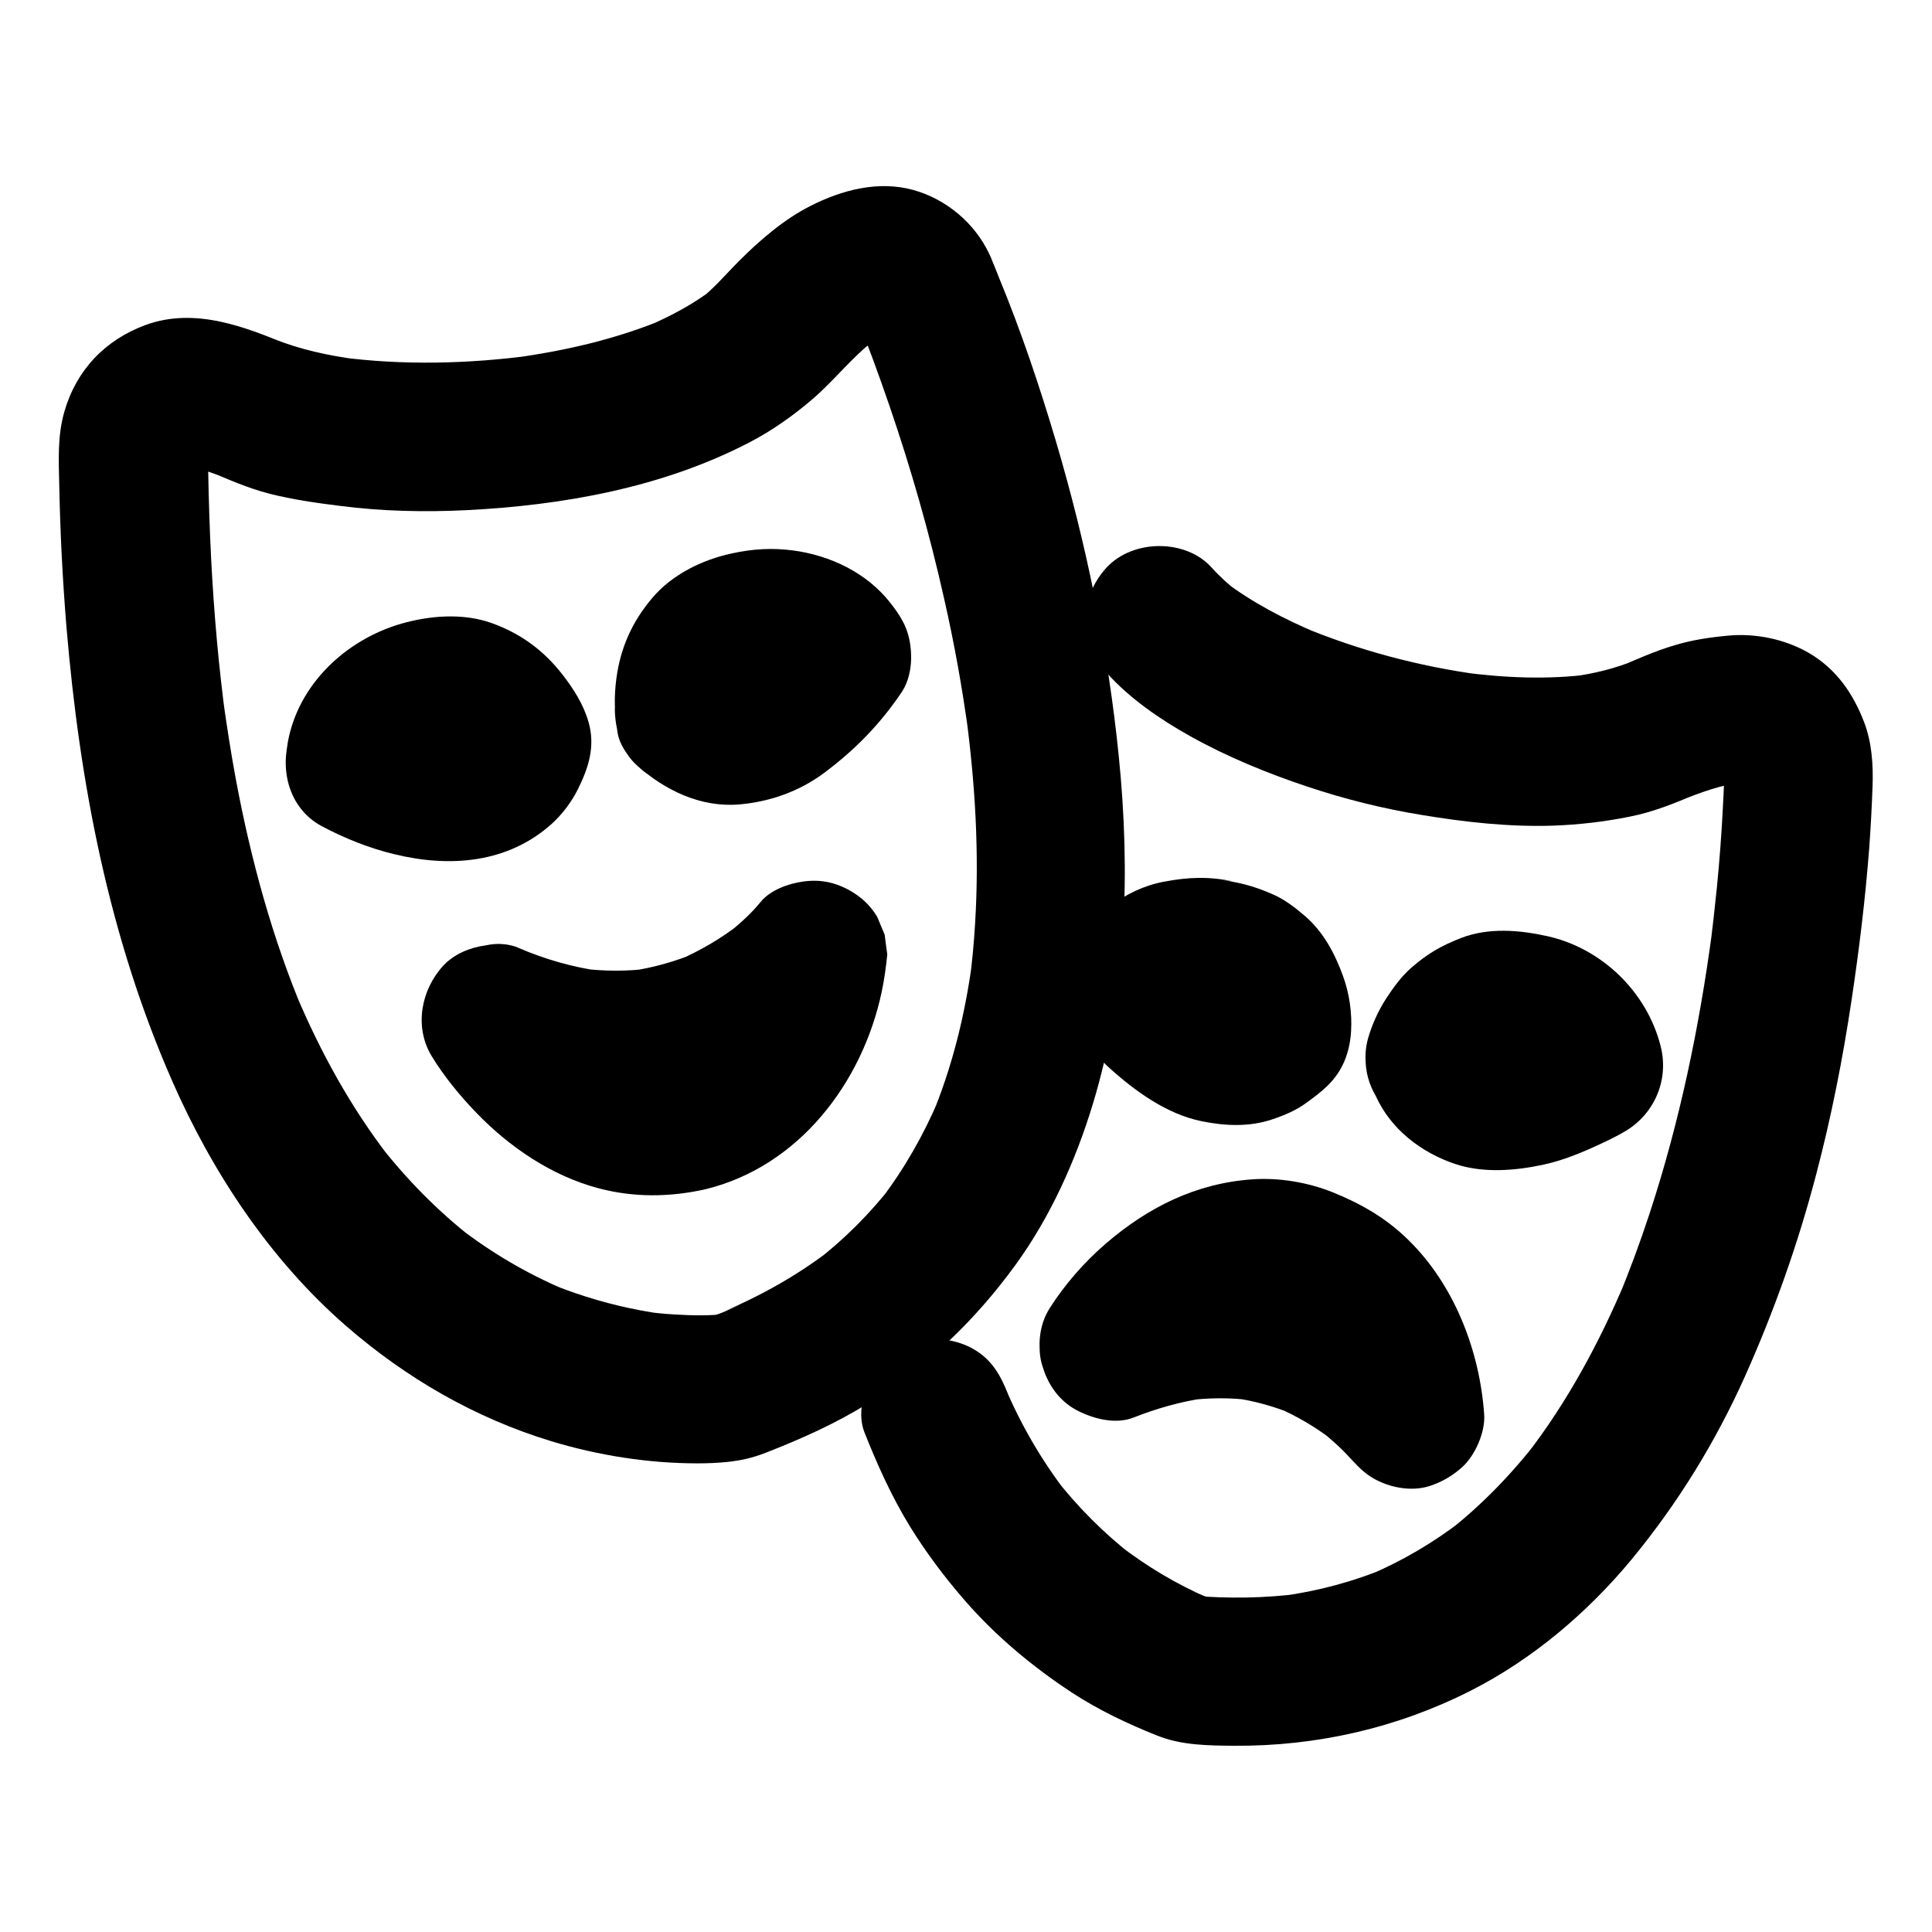 <?xml version="1.0" encoding="UTF-8"?>
<!-- Uploaded to: ICON Repo, www.svgrepo.com, Generator: ICON Repo Mixer Tools -->
<svg fill="#000000" width="800px" height="800px" version="1.1" viewBox="144 144 512 512" xmlns="http://www.w3.org/2000/svg">
 <g>
  <path d="m406.15 211.27c-3.836-8.168-11.414-14.516-20.121-16.926-9.297-2.559-18.895 0-27.258 4.231-6.988 3.543-13.332 9.004-18.844 14.516-3.543 3.543-6.641 7.281-10.629 10.383 1.328-1.031 2.656-2.066 3.984-3.102-5.41 4.133-11.414 7.379-17.664 10.035 1.574-0.641 3.148-1.328 4.723-1.969-12.793 5.363-26.422 8.512-40.148 10.383 1.723-0.246 3.492-0.492 5.215-0.688-17.172 2.312-34.734 2.754-51.957 0.441 1.723 0.246 3.492 0.492 5.215 0.688-7.578-1.031-15.152-2.609-22.238-5.512 1.574 0.641 3.148 1.328 4.723 1.969-11.957-5.066-25.438-10.383-38.523-5.609-10.773 3.938-18.449 12.004-21.598 23.074-1.82 6.348-1.477 12.84-1.328 19.387 0.246 12.594 0.887 25.141 1.918 37.688 3.492 41.379 11.266 82.113 28.043 120.29 10.629 24.207 25.93 47.332 46.004 64.797 15.891 13.824 34.145 24.402 54.316 30.555 12.449 3.789 25.781 5.902 38.82 5.902 2.559 0 5.117-0.098 7.676-0.344 3.836-0.395 6.887-1.082 10.43-2.461 9.199-3.59 18.301-7.625 26.715-12.84 15.645-9.645 28.684-22.09 39.457-36.898 9.297-12.793 15.988-27.699 20.566-42.805 8.953-29.52 9.938-61.5 6.84-92.004-2.856-28.34-8.609-56.285-16.68-83.59-4.328-14.562-9.199-29.078-15.008-43.148-0.777-2.066-1.715-4.281-2.648-6.445-1.82-4.231-7.578-7.871-11.758-9.055-4.723-1.277-10.973-0.688-15.152 1.969-4.184 2.707-7.922 6.742-9.055 11.758-0.246 1.723-0.492 3.492-0.688 5.215 0 3.543 0.887 6.84 2.707 9.938 0.098 0.195 0.148 0.395 0.246 0.59-0.641-1.574-1.328-3.148-1.969-4.723 3.394 8.02 6.348 16.188 9.152 24.355 5.758 16.777 10.629 33.801 14.516 51.117 2.707 11.855 4.871 23.863 6.496 35.918-0.246-1.723-0.492-3.492-0.688-5.215 2.461 18.352 3.59 36.898 2.461 55.398-0.297 5.215-0.789 10.43-1.477 15.645 0.246-1.723 0.492-3.492 0.688-5.215-1.918 14.07-5.312 27.945-10.824 41.082 0.641-1.574 1.328-3.148 1.969-4.723-4.035 9.496-9.152 18.5-15.449 26.715 1.031-1.328 2.066-2.656 3.102-3.984-5.902 7.625-12.742 14.414-20.367 20.32 1.328-1.031 2.656-2.066 3.984-3.102-8.66 6.641-18.254 12.055-28.289 16.285 1.574-0.641 3.148-1.328 4.723-1.969-2.508 1.031-5.656 2.856-8.363 3.199 1.723-0.246 3.492-0.492 5.215-0.688-4.82 0.641-9.789 0.543-14.613 0.246-2.707-0.148-5.41-0.441-8.117-0.789 1.723 0.246 3.492 0.492 5.215 0.688-7.969-1.082-15.793-2.953-23.371-5.559-2.559-0.887-5.066-1.82-7.527-2.902 1.574 0.641 3.148 1.328 4.723 1.969-10.035-4.231-19.434-9.789-28.043-16.434 1.328 1.031 2.656 2.066 3.984 3.102-9.645-7.477-18.203-16.234-25.633-25.879 1.031 1.328 2.066 2.656 3.102 3.984-10.086-13.086-18.105-27.652-24.551-42.902 0.641 1.574 1.328 3.148 1.969 4.723-8.316-19.73-13.973-40.492-17.91-61.5-1.328-7.133-2.461-14.367-3.445-21.551 0.246 1.723 0.492 3.492 0.688 5.215-1.871-13.973-3.102-28.043-3.836-42.117-0.395-7.723-0.641-15.398-0.789-23.125-0.051-2.656-0.246-5.363 0.098-7.969-0.246 1.723-0.492 3.492-0.688 5.215 0.246-1.672 0.688-3.344 1.328-4.922-0.641 1.574-1.328 3.148-1.969 4.723 0.492-1.18 1.133-2.262 1.918-3.297-1.031 1.328-2.066 2.656-3.102 3.984 0.688-0.887 1.477-1.625 2.312-2.312-1.328 1.031-2.656 2.066-3.984 3.102 0.789-0.59 1.625-1.082 2.559-1.477-1.574 0.641-3.148 1.328-4.723 1.969 1.277-0.543 2.609-0.887 4.035-1.082-1.723 0.246-3.492 0.492-5.215 0.688 1.918-0.195 3.789-0.148 5.656 0.098-1.723-0.246-3.492-0.492-5.215-0.688 3.938 0.543 7.723 1.82 11.414 3.344-1.574-0.641-3.148-1.328-4.723-1.969 5.461 2.312 10.773 4.676 16.48 6.148 6.199 1.574 12.496 2.461 18.793 3.246 11.02 1.426 22.238 1.672 33.359 1.133 25.684-1.277 52.102-6.004 75.078-17.957 6.051-3.148 11.609-7.086 16.777-11.512 5.758-4.969 10.383-11.02 16.434-15.695-1.328 1.031-2.656 2.066-3.984 3.102 2.805-2.117 5.805-4.035 9.055-5.41-1.574 0.641-3.148 1.328-4.723 1.969 1.77-0.738 3.59-1.277 5.512-1.523-1.723 0.246-3.492 0.492-5.215 0.688 1.18-0.098 2.363-0.098 3.543 0.051-1.723-0.246-3.492-0.492-5.215-0.688 0.789 0.148 1.574 0.344 2.312 0.641-1.574-0.641-3.148-1.328-4.723-1.969 0.934 0.395 1.723 0.887 2.559 1.477-1.328-1.031-2.656-2.066-3.984-3.102 0.836 0.688 1.574 1.426 2.262 2.262-1.031-1.328-2.066-2.656-3.102-3.984 0.887 1.18 1.574 2.41 2.164 3.691 1.969 4.231 7.43 7.871 11.758 9.055 4.723 1.277 10.973 0.688 15.152-1.969 4.184-2.707 7.922-6.742 9.055-11.758 1.172-5.559 0.289-10.281-2.074-15.301z"/>
  <path d="m258.11 351.24c0.297-1.77 0.789-3.445 1.477-5.117-0.641 1.574-1.328 3.148-1.969 4.723 0.688-1.625 1.574-3.102 2.609-4.477-1.031 1.328-2.066 2.656-3.102 3.984 1.18-1.477 2.461-2.754 3.938-3.938-1.328 1.031-2.656 2.066-3.984 3.102 1.625-1.23 3.344-2.215 5.215-3.051-1.574 0.641-3.148 1.328-4.723 1.969 2.461-1.031 5.164-1.77 7.824-2.164-1.723 0.246-3.492 0.492-5.215 0.688 1.723-0.195 3.445-0.195 5.164 0-1.723-0.246-3.492-0.492-5.215-0.688 1.477 0.246 2.902 0.59 4.328 1.18-1.574-0.641-3.148-1.328-4.723-1.969 1.379 0.59 2.656 1.379 3.887 2.262-1.328-1.031-2.656-2.066-3.984-3.102 1.477 1.18 2.805 2.508 3.984 4.035-1.031-1.328-2.066-2.656-3.102-3.984 1.277 1.723 2.41 3.543 3.246 5.512-0.641-1.574-1.328-3.148-1.969-4.723 0.098 0.246 0.195 0.492 0.297 0.738v-10.48c-0.148 0.344-0.246 0.738-0.395 1.082 0.641-1.574 1.328-3.148 1.969-4.723-0.641 1.477-1.379 2.805-2.312 4.082 1.031-1.328 2.066-2.656 3.102-3.984-0.887 1.133-1.82 2.117-2.953 3 1.328-1.031 2.656-2.066 3.984-3.102-1.082 0.789-2.215 1.477-3.445 2.016 1.574-0.641 3.148-1.328 4.723-1.969-1.672 0.688-3.344 1.082-5.117 1.379 1.723-0.246 3.492-0.492 5.215-0.688-2.754 0.344-5.461 0.246-8.215-0.098 1.723 0.246 3.492 0.492 5.215 0.688-5.215-0.738-10.234-2.312-15.055-4.379 1.574 0.641 3.148 1.328 4.723 1.969-1.477-0.641-3-1.277-4.43-2.066-4.625-2.461-10.035-3.394-15.152-1.969-4.574 1.277-9.496 4.773-11.758 9.055-4.82 9.152-2.656 21.746 7.086 26.914 6.004 3.199 12.645 5.856 19.238 7.43 14.711 3.59 30.062 2.41 41.723-8.07 2.754-2.508 5.215-5.758 6.887-9.102 2.856-5.758 4.676-11.367 2.856-17.809-1.328-4.676-3.984-8.855-6.938-12.645-4.969-6.394-11.07-10.875-18.746-13.629-7.578-2.707-16.336-2.016-23.91 0.148-14.66 4.231-27.305 15.988-30.109 31.391-0.934 5.312-0.836 10.383 1.969 15.152 2.41 4.082 7.086 7.969 11.758 9.055 5.019 1.133 10.676 0.887 15.152-1.969 3.984-2.559 8.066-6.691 8.953-11.66z"/>
  <path d="m320.39 421.25c-1.277 0.297-2.559 0.543-3.887 0.688 1.723-0.246 3.492-0.492 5.215-0.688-3.051 0.344-6.102 0.344-9.199 0 1.723 0.246 3.492 0.492 5.215 0.688-3.445-0.492-6.742-1.379-9.938-2.707 1.574 0.641 3.148 1.328 4.723 1.969-3.984-1.723-7.676-3.938-11.121-6.543 1.328 1.031 2.656 2.066 3.984 3.102-4.773-3.691-9.004-8.02-12.695-12.793 1.031 1.328 2.066 2.656 3.102 3.984-1.23-1.625-2.461-3.246-3.492-4.969-8.953 8.953-17.957 17.957-26.914 26.914 6.199 2.656 12.398 5.266 18.992 6.84 6.004 1.477 12.203 2.363 18.352 2.754 9.496 0.59 19.434-0.59 28.535-3.246 13.973-4.082 26.766-11.609 37.441-21.5 1.625-1.523 3.246-3.102 4.676-4.82-11.219-4.625-22.387-9.297-33.605-13.922 0 0.246-0.051 0.492-0.098 0.738 0.246-1.723 0.492-3.492 0.688-5.215-0.738 5.559-2.363 11.02-4.527 16.188 0.641-1.574 1.328-3.148 1.969-4.723-1.77 4.082-3.938 8.02-6.641 11.562 1.031-1.328 2.066-2.656 3.102-3.984-2.262 2.902-4.82 5.559-7.723 7.824 1.328-1.031 2.656-2.066 3.984-3.102-2.559 1.969-5.363 3.543-8.316 4.871 1.574-0.641 3.148-1.328 4.723-1.969-2.164 0.828-4.332 1.516-6.543 2.059-9.988 2.41-16.926 14.316-13.727 24.207 3.344 10.43 13.48 16.336 24.207 13.727 24.797-6.004 41.672-28.191 46.789-52.348 0.688-3.246 1.133-6.594 1.477-9.891-0.246-1.723-0.492-3.492-0.688-5.215-0.641-1.574-1.328-3.148-1.969-4.723-2.164-3.691-5.512-6.394-9.398-8.07-3.344-1.426-6.594-1.82-10.184-1.328-3.938 0.543-8.707 2.215-11.316 5.41-2.754 3.394-6.148 6.348-9.594 9.004 1.328-1.031 2.656-2.066 3.984-3.102-4.969 3.836-10.43 7.035-16.188 9.543 1.574-0.641 3.148-1.328 4.723-1.969-5.559 2.312-11.316 3.938-17.27 4.82 1.723-0.246 3.492-0.492 5.215-0.688-6.102 0.836-12.25 0.789-18.352 0.051 1.723 0.246 3.492 0.492 5.215 0.688-7.578-1.031-14.859-3.148-21.895-6.148 1.574 0.641 3.148 1.328 4.723 1.969-0.246-0.098-0.543-0.246-0.789-0.344-1.574-0.641-3.148-1.328-4.723-1.969-2.609-0.836-5.215-0.934-7.871-0.344-4.133 0.543-8.414 2.262-11.316 5.41-5.856 6.394-7.723 16.137-3.102 23.863 3.297 5.41 7.477 10.527 11.855 15.055 8.809 9.152 19.977 16.727 32.324 20.023 9.398 2.508 18.941 2.41 28.387 0.297 10.035-2.262 16.926-14.414 13.727-24.207-3.438-10.527-13.473-16.133-24.246-13.723z"/>
  <path d="m345.58 327.62v-0.148c0.246 1.723 0.492 3.492 0.688 5.215-0.297-2.117-0.195-4.231 0.051-6.297-0.246 1.723-0.492 3.492-0.688 5.215 0.246-1.918 0.738-3.738 1.477-5.512-0.641 1.574-1.328 3.148-1.969 4.723 0.641-1.477 1.379-2.856 2.363-4.133-1.031 1.328-2.066 2.656-3.102 3.984 0.887-1.133 1.871-2.117 3-3.051-1.328 1.031-2.656 2.066-3.984 3.102 1.277-0.984 2.656-1.77 4.184-2.461-1.574 0.641-3.148 1.328-4.723 1.969 2.461-1.031 5.164-1.672 7.824-2.066-1.723 0.246-3.492 0.492-5.215 0.688 2.066-0.246 4.133-0.246 6.199 0-1.723-0.246-3.492-0.492-5.215-0.688 2.016 0.297 3.938 0.789 5.805 1.574-1.574-0.641-3.148-1.328-4.723-1.969 1.574 0.688 3 1.523 4.379 2.559-1.328-1.031-2.656-2.066-3.984-3.102 1.523 1.23 2.902 2.609 4.133 4.133-1.031-7.969-2.066-15.891-3.102-23.863-0.59 0.887-1.23 1.77-1.918 2.609 1.031-1.328 2.066-2.656 3.102-3.984-3.246 4.231-6.938 8.117-11.168 11.414 1.328-1.031 2.656-2.066 3.984-3.102-2.363 1.77-4.82 3.344-7.578 4.527 1.574-0.641 3.148-1.328 4.723-1.969-1.625 0.641-3.297 1.133-5.019 1.426 1.723-0.246 3.492-0.492 5.215-0.688-1.426 0.195-2.805 0.195-4.231 0.051 1.723 0.246 3.492 0.492 5.215 0.688-1.477-0.195-2.902-0.59-4.281-1.18 1.574 0.641 3.148 1.328 4.723 1.969-1.328-0.641-2.559-1.379-3.789-2.262 1.328 1.031 2.656 2.066 3.984 3.102-0.492-0.395-0.934-0.789-1.379-1.18-3.938-3.492-8.562-5.758-13.922-5.758-4.82 0-10.578 2.164-13.922 5.758-3.445 3.738-6.004 8.66-5.758 13.922 0.246 5.019 1.871 10.43 5.758 13.922 7.43 6.641 16.875 11.266 27.109 10.43 8.168-0.688 15.988-3.445 22.582-8.363 8.07-6.004 14.906-12.988 20.516-21.352 2.41-3.59 2.902-8.414 2.312-12.547-0.641-4.625-2.508-7.625-5.41-11.316-6.25-7.871-15.793-12.398-25.586-13.727-5.609-0.738-10.727-0.441-16.336 0.789-7.824 1.672-15.844 5.609-21.059 11.809-5.312 6.25-8.414 13.188-9.496 21.305-0.688 5.164-0.492 9.102 0.297 14.316 0.688 4.574 5.266 9.543 9.055 11.758 4.231 2.461 10.43 3.492 15.152 1.969 4.773-1.523 9.348-4.477 11.758-9.055 0.641-1.574 1.328-3.148 1.969-4.723 0.984-3.441 0.984-6.938 0-10.43z"/>
  <path d="m373.09 523.59c3.394 8.562 7.184 16.973 12.004 24.848 4.281 6.938 9.25 13.578 14.613 19.73 8.168 9.398 17.957 17.562 28.387 24.402 7.086 4.625 14.66 8.215 22.535 11.367 6.496 2.609 13.578 2.656 20.516 2.707 21.746 0.148 43.148-4.723 62.535-14.562 16.434-8.316 31.094-20.762 42.805-34.934 12.152-14.762 22.09-30.898 29.914-48.316 7.773-17.367 14.121-35.277 18.941-53.727 3.984-15.152 7.035-30.602 9.348-46.102 2.016-13.383 3.641-26.812 4.676-40.246 0.395-5.461 0.688-10.973 0.887-16.434 0.195-5.656-0.195-11.562-2.215-16.875-2.902-7.625-7.379-14.121-14.562-18.352-6.394-3.738-14.367-5.363-21.695-4.625-4.723 0.441-9.398 1.133-13.922 2.508-5.215 1.523-10.234 3.789-15.254 5.953 1.574-0.641 3.148-1.328 4.723-1.969-5.41 2.262-11.121 3.59-16.875 4.379 1.723-0.246 3.492-0.492 5.215-0.688-11.465 1.523-23.125 0.984-34.586-0.543 1.723 0.246 3.492 0.492 5.215 0.688-16.383-2.215-32.57-6.543-47.824-12.941 1.574 0.641 3.148 1.328 4.723 1.969-8.707-3.691-17.27-8.07-24.797-13.824 1.328 1.031 2.656 2.066 3.984 3.102-2.609-2.016-5.066-4.231-7.281-6.691-6.887-7.676-20.91-7.527-27.848 0-7.527 8.215-7.332 19.633 0 27.848 6.148 6.887 14.219 12.398 22.238 16.875 9.789 5.461 20.367 9.789 30.996 13.332 9.84 3.297 19.926 5.805 30.109 7.477 11.562 1.918 23.32 3.246 35.078 2.856 6.742-0.246 13.531-1.031 20.121-2.363 6.297-1.23 12.004-3.543 17.957-6.102-1.574 0.641-3.148 1.328-4.723 1.969 5.41-2.262 10.973-4.231 16.828-5.066-1.723 0.246-3.492 0.492-5.215 0.688 2.312-0.297 4.625-0.395 6.938-0.098-1.723-0.246-3.492-0.492-5.215-0.688 1.426 0.195 2.856 0.543 4.184 1.082-1.574-0.641-3.148-1.328-4.723-1.969 1.031 0.441 2.016 0.984 2.953 1.672-1.328-1.031-2.656-2.066-3.984-3.102 0.836 0.641 1.574 1.379 2.215 2.215-1.031-1.328-2.066-2.656-3.102-3.984 0.789 1.031 1.477 2.164 1.969 3.394-0.641-1.574-1.328-3.148-1.969-4.723 0.688 1.672 1.133 3.394 1.379 5.215-0.246-1.723-0.492-3.492-0.688-5.215 0.543 3.887 0.195 7.969 0 11.906-0.344 7.086-0.887 14.168-1.574 21.254-0.59 5.805-1.23 11.66-2.016 17.465 0.246-1.723 0.492-3.492 0.688-5.215-3.394 25.238-8.609 50.332-16.582 74.586-2.508 7.625-5.266 15.105-8.363 22.535 0.641-1.574 1.328-3.148 1.969-4.723-6.887 16.285-15.301 31.93-26.125 45.953 1.031-1.328 2.066-2.656 3.102-3.984-7.035 9.102-15.105 17.465-24.207 24.551 1.328-1.031 2.656-2.066 3.984-3.102-7.527 5.805-15.695 10.629-24.453 14.367 1.574-0.641 3.148-1.328 4.723-1.969-9.004 3.789-18.449 6.297-28.094 7.625 1.723-0.246 3.492-0.492 5.215-0.688-9.645 1.277-19.387 1.379-29.078 0.59 1.723 0.246 3.492 0.492 5.215 0.688-1.871-0.543-3.691-1.277-5.461-2.066 1.574 0.641 3.148 1.328 4.723 1.969-8.461-3.59-16.434-8.414-23.715-14.023 1.328 1.031 2.656 2.066 3.984 3.102-7.969-6.148-15.055-13.285-21.207-21.207 1.031 1.328 2.066 2.656 3.102 3.984-6.543-8.562-11.957-17.91-16.137-27.797 0.641 1.574 1.328 3.148 1.969 4.723-0.395-0.984-0.789-1.969-1.18-2.953-1.969-4.922-4.281-9.004-9.055-11.758-4.231-2.461-10.43-3.492-15.152-1.969-4.773 1.523-9.348 4.477-11.758 9.055-2.367 4.188-3.941 10.145-2.023 14.965z"/>
  <path d="m461.6 415.35c0.297-0.441 0.59-0.836 0.887-1.23-1.031 1.328-2.066 2.656-3.102 3.984 1.133-1.426 2.41-2.707 3.836-3.836-1.328 1.031-2.656 2.066-3.984 3.102 1.277-0.934 2.656-1.723 4.133-2.363-1.574 0.641-3.148 1.328-4.723 1.969 1.77-0.688 3.543-1.18 5.41-1.426-1.723 0.246-3.492 0.492-5.215 0.688 1.918-0.246 3.887-0.246 5.805 0-1.723-0.246-3.492-0.492-5.215-0.688 2.215 0.297 4.477 0.641 6.742 0.934-1.723-0.246-3.492-0.492-5.215-0.688 1.82 0.297 3.59 0.738 5.312 1.379-1.574-0.641-3.148-1.328-4.723-1.969 1.426 0.59 2.754 1.328 4.035 2.262-1.328-1.031-2.656-2.066-3.984-3.102 1.082 0.836 2.016 1.82 2.902 2.902-1.031-1.328-2.066-2.656-3.102-3.984 0.934 1.23 1.672 2.559 2.262 3.938-0.641-1.574-1.328-3.148-1.969-4.723 0.738 1.77 1.23 3.641 1.477 5.512-0.246-1.723-0.492-3.492-0.688-5.215 0.195 1.523 0.344 3.051 0.195 4.574 1.918-4.625 3.836-9.297 5.758-13.922-0.688 0.688-1.426 1.379-2.215 1.969 1.328-1.031 2.656-2.066 3.984-3.102-1.133 0.836-2.312 1.574-3.641 2.117 1.574-0.641 3.148-1.328 4.723-1.969-1.23 0.492-2.461 0.789-3.738 0.984 1.723-0.246 3.492-0.492 5.215-0.688-1.277 0.148-2.508 0.098-3.738 0 1.723 0.246 3.492 0.492 5.215 0.688-1.918-0.246-3.738-0.789-5.512-1.523 1.574 0.641 3.148 1.328 4.723 1.969-3-1.277-5.805-3.051-8.363-5.019 1.328 1.031 2.656 2.066 3.984 3.102-3.887-3.051-7.527-6.543-10.527-10.48 1.031 1.328 2.066 2.656 3.102 3.984-3.246-4.231-6.348-7.578-11.758-9.055-4.723-1.277-10.973-0.688-15.152 1.969-4.184 2.707-7.922 6.742-9.055 11.758-1.082 4.773-1.18 11.07 1.969 15.152 3.199 4.133 6.348 8.07 10.234 11.609 6.84 6.199 15.301 12.348 24.551 14.219 6.25 1.277 12.742 1.574 18.895-0.543 3.051-1.031 6.199-2.363 8.809-4.281 1.871-1.379 3.836-2.805 5.512-4.43 4.184-3.984 6.051-8.953 6.394-14.562 0.297-4.82-0.441-10.035-2.117-14.613-2.164-6.004-5.215-11.758-10.137-15.988-2.609-2.215-5.266-4.281-8.363-5.656-5.805-2.559-9.594-3.344-15.941-4.184 1.723 0.246 3.492 0.492 5.215 0.688-6.394-1.328-11.809-1.133-18.254 0.098-10.527 1.969-18.941 9.199-24.848 17.762-2.754 4.035-3.246 10.629-1.969 15.152 1.277 4.574 4.773 9.496 9.055 11.758 4.574 2.41 10.086 3.641 15.152 1.969 5.117-1.566 8.762-4.57 11.762-8.949z"/>
  <path d="m456.14 510.6c0.688-1.031 1.426-2.066 2.215-3.051-1.031 1.328-2.066 2.656-3.102 3.984 3.445-4.43 7.379-8.414 11.809-11.906-1.328 1.031-2.656 2.066-3.984 3.102 3.445-2.656 7.184-4.969 11.219-6.691-1.574 0.641-3.148 1.328-4.723 1.969 3.051-1.277 6.199-2.164 9.496-2.609-1.723 0.246-3.492 0.492-5.215 0.688 2.902-0.344 5.758-0.344 8.66 0-1.723-0.246-3.492-0.492-5.215-0.688 3.199 0.441 6.348 1.277 9.348 2.508-1.574-0.641-3.148-1.328-4.723-1.969 3 1.277 5.805 2.902 8.414 4.922-1.328-1.031-2.656-2.066-3.984-3.102 2.508 1.969 4.723 4.231 6.691 6.789-1.031-1.328-2.066-2.656-3.102-3.984 2.559 3.344 4.625 7.035 6.297 10.922-0.641-1.574-1.328-3.148-1.969-4.723 2.066 4.969 3.492 10.184 4.231 15.5-0.246-1.723-0.492-3.492-0.688-5.215 0.098 0.641 0.148 1.23 0.195 1.871 12.203-3.297 24.453-6.641 36.652-9.938-15.5-20.418-39.949-33.012-65.633-33.703-11.855-0.297-24.059 2.117-35.078 6.445-4.922 1.969-9.004 4.281-11.758 9.055-2.461 4.231-3.492 10.43-1.969 15.152 1.523 4.773 4.477 9.348 9.055 11.758 4.379 2.312 10.332 3.887 15.152 1.969 6.148-2.41 12.496-4.231 19.039-5.164-1.723 0.246-3.492 0.492-5.215 0.688 5.902-0.789 11.855-0.836 17.762-0.051-1.723-0.246-3.492-0.492-5.215-0.688 5.609 0.789 11.02 2.312 16.234 4.477-1.574-0.641-3.148-1.328-4.723-1.969 5.363 2.312 10.383 5.266 14.957 8.809-1.328-1.031-2.656-2.066-3.984-3.102 3.789 2.953 7.477 6.25 10.43 10.035-1.031-1.328-2.066-2.656-3.102-3.984l0.051 0.051c2.656 3.543 5.215 6.297 9.398 8.07 3.887 1.672 8.66 2.312 12.793 0.984 3.246-1.031 6.148-2.754 8.707-5.066 3.394-3.102 6.102-9.297 5.758-13.922-1.18-16.875-7.922-34.34-20.121-46.25-5.902-5.805-12.547-9.594-20.121-12.645-6.543-2.609-14.121-3.887-21.156-3.394-14.957 1.031-27.652 7.379-38.867 17.023-5.656 4.871-10.922 10.875-14.906 17.172-5.512 8.707-2.117 22.09 7.086 26.914 9.68 5.156 20.996 2.254 26.902-7.043z"/>
  <path d="m544.5 429.81c0.195-0.738 0.492-1.426 0.789-2.117-0.641 1.574-1.328 3.148-1.969 4.723 0.836-1.871 1.82-3.641 3.102-5.312-1.031 1.328-2.066 2.656-3.102 3.984 1.031-1.277 2.164-2.461 3.445-3.492-1.328 1.031-2.656 2.066-3.984 3.102 1.082-0.836 2.262-1.477 3.492-2.066-1.574 0.641-3.148 1.328-4.723 1.969 1.426-0.59 2.856-0.934 4.328-1.18-1.723 0.246-3.492 0.492-5.215 0.688 1.77-0.195 3.492-0.148 5.266 0.098-1.723-0.246-3.492-0.492-5.215-0.688 2.41 0.395 4.82 0.934 7.133 1.918-1.574-0.641-3.148-1.328-4.723-1.969 1.77 0.789 3.394 1.723 4.922 2.902-1.328-1.031-2.656-2.066-3.984-3.102 1.23 0.984 2.363 2.117 3.344 3.344-1.031-1.328-2.066-2.656-3.102-3.984 1.082 1.477 2.016 3 2.707 4.676-0.641-1.574-1.328-3.148-1.969-4.723 0.395 1.082 0.738 2.164 1.031 3.246 3-7.43 6.051-14.809 9.055-22.238-2.609 1.625-5.41 2.953-8.215 4.133 1.574-0.641 3.148-1.328 4.723-1.969-3.836 1.574-7.773 2.856-11.855 3.445 1.723-0.246 3.492-0.492 5.215-0.688-2.312 0.297-4.676 0.395-6.988 0.098 1.723 0.246 3.492 0.492 5.215 0.688-1.523-0.246-2.953-0.59-4.379-1.18 1.574 0.641 3.148 1.328 4.723 1.969-1.133-0.492-2.164-1.133-3.148-1.871 1.328 1.031 2.656 2.066 3.984 3.102-1.031-0.836-1.918-1.77-2.754-2.805 1.031 1.328 2.066 2.656 3.102 3.984-0.887-1.23-1.625-2.508-2.215-3.887-1.871-4.231-7.477-7.871-11.758-9.055-4.723-1.277-10.973-0.688-15.152 1.969-4.184 2.707-7.922 6.742-9.055 11.758-0.246 1.723-0.492 3.492-0.688 5.215 0 3.543 0.887 6.84 2.707 9.938 3.984 8.855 12.102 15.055 21.105 18.055 7.43 2.461 15.891 1.77 23.371 0.148 5.758-1.23 11.316-3.691 16.629-6.199 1.82-0.887 3.641-1.82 5.363-2.856 7.578-4.723 11.219-13.578 9.055-22.238-3.59-14.367-15.5-25.977-29.961-29.227-7.477-1.672-15.695-2.363-23.027 0.492-5.266 2.066-8.855 4.133-13.188 7.922-2.559 2.262-4.676 5.164-6.543 8.02-2.117 3.246-3.836 7.035-4.871 10.727-2.754 9.938 3.394 21.844 13.727 24.207 10.426 2.469 21.297-3.043 24.25-13.672z"/>
 </g>
</svg>